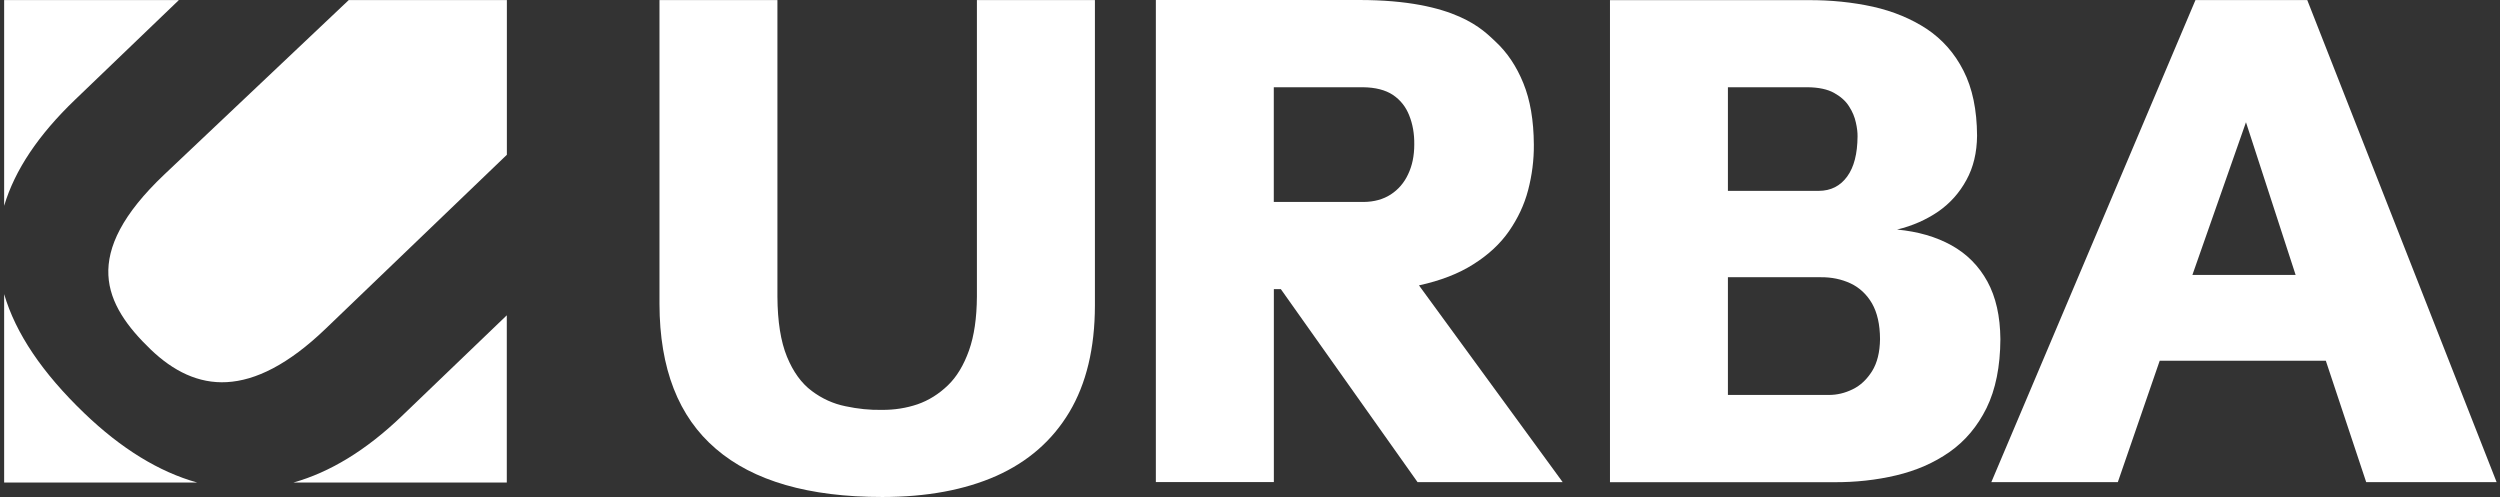 <?xml version="1.0" encoding="UTF-8" standalone="no"?>
<svg
   width="332"
   height="66"
   viewBox="0 0 332 66"
   fill="none"
   version="1.1"
   id="svg3883"
   sodipodi:docname="logo-urba.svg"
   inkscape:version="1.1 (c4e8f9e, 2021-05-24)"
   xmlns:inkscape="http://www.inkscape.org/namespaces/inkscape"
   xmlns:sodipodi="http://sodipodi.sourceforge.net/DTD/sodipodi-0.dtd"
   xmlns="http://www.w3.org/2000/svg"
   xmlns:svg="http://www.w3.org/2000/svg">
  <rect x="0" y="0" width="332" height="66" fill="#333333" stroke="none"/>
  <sodipodi:namedview
     id="namedview3885"
     pagecolor="#ffffff"
     bordercolor="#666666"
     borderopacity="1.0"
     inkscape:pageshadow="2"
     inkscape:pageopacity="0.0"
     inkscape:pagecheckerboard="0"
     showgrid="false"
     inkscape:zoom="3.6024096"
     inkscape:cx="165.8612"
     inkscape:cy="32.894649"
     inkscape:window-width="1365"
     inkscape:window-height="987"
     inkscape:window-x="0"
     inkscape:window-y="25"
     inkscape:window-maximized="0"
     inkscape:current-layer="svg3883" />
  <g
     clip-path="url(#clip0_10_256)"
     id="g3876">
    <path
       d="M188.44 37.898C191.311 37.27 193.727 36.333 195.689 35.078C197.65 33.841 199.232 32.377 200.398 30.695C201.563 29.012 202.426 27.202 202.937 25.238C203.449 23.273 203.714 21.263 203.695 19.199C203.676 15.998 203.212 13.278 202.302 11.05C201.393 8.804 200.152 6.957 198.588 5.511C197.025 4.074 193.472 0 180.5 0H153.497V64.017H169.168V38.398H170.097L188.251 64.026H207.523L188.44 37.898ZM186.991 23.155C186.46 24.292 185.683 25.183 184.688 25.829C183.693 26.475 182.49 26.802 181.116 26.82H169.159V11.587H181.012C182.661 11.605 183.987 11.95 184.982 12.605C185.977 13.278 186.697 14.188 187.142 15.325C187.607 16.48 187.834 17.762 187.815 19.199C187.815 20.7 187.54 22.009 186.991 23.155Z"
       fill="white"
       id="path3866" />
    <path
       d="M145.405 40.571V0.009H129.733V39.389C129.714 42.227 129.373 44.6 128.681 46.547C127.99 48.475 127.07 50.03 125.877 51.176C124.683 52.322 123.347 53.167 121.859 53.686C120.362 54.195 118.78 54.441 117.15 54.432C115.539 54.468 113.9 54.295 112.289 53.95C110.66 53.622 109.163 52.94 107.808 51.922C106.434 50.903 105.335 49.384 104.51 47.374C103.686 45.364 103.26 42.709 103.241 39.389V0.009H87.579V40.38C87.598 48.938 90.09 55.35 95.073 59.606C100.038 63.881 107.41 66 117.169 66C123.063 66 128.113 65.063 132.32 63.199C136.527 61.316 139.757 58.497 142.013 54.723C144.258 50.958 145.395 46.246 145.405 40.571Z"
       fill="white"
       id="path3868" />
    <path
       d="M306.404 0.009H291.557L264.449 64.026H281.248L286.81 47.902H308.868L314.23 64.026H331.551L306.404 0.009ZM291.149 36.515L298.265 16.234L304.86 36.515H291.149Z"
       fill="white"
       id="path3870" />
    <path
       d="M263.927 37.388C262.79 35.315 261.199 33.714 259.152 32.577C257.105 31.44 254.699 30.749 251.932 30.485C253.979 29.994 255.798 29.185 257.399 28.093C258.982 26.993 260.232 25.583 261.142 23.901C262.07 22.218 262.535 20.254 262.554 18.017C262.535 14.588 261.938 11.714 260.753 9.395C259.588 7.085 257.949 5.239 255.893 3.856C253.818 2.492 251.43 1.501 248.73 0.891C246.029 0.3 243.149 4.69014e-05 240.088 0.018H213.805V64.036H243.49C246.408 64.054 249.175 63.754 251.818 63.126C254.462 62.499 256.821 61.48 258.896 60.025C260.971 58.57 262.61 56.623 263.814 54.186C265.017 51.73 265.633 48.675 265.652 45.037C265.624 41.99 265.055 39.453 263.927 37.388ZM229.467 11.587H240.088C241.51 11.605 242.685 11.85 243.556 12.332C244.428 12.814 245.101 13.406 245.546 14.115C246.01 14.824 246.304 15.552 246.456 16.261C246.626 16.989 246.692 17.616 246.683 18.126C246.664 20.418 246.219 22.182 245.309 23.437C244.399 24.692 243.149 25.338 241.529 25.347H229.467V11.587ZM248.616 49.284C247.924 50.375 247.09 51.185 246.039 51.694C245.006 52.203 243.964 52.449 242.865 52.449H229.467V36.815H241.737C243.234 36.797 244.57 37.079 245.773 37.643C246.958 38.207 247.905 39.098 248.606 40.298C249.298 41.517 249.658 43.081 249.668 45.028C249.649 46.774 249.289 48.193 248.616 49.284Z"
       fill="white"
       id="path3872" />
    <path
       fill-rule="evenodd"
       clip-rule="evenodd"
       d="M0.551 0.009H23.755L9.95 13.26C5.099 17.917 1.963 22.591 0.551 27.33V0.009ZM46.315 0.009L45.756 0.537L21.841 23.155C16.222 28.476 14.214 32.814 14.394 36.552C14.574 40.253 16.924 43.446 20.022 46.419C23.007 49.284 26.351 50.958 30.122 50.748C33.95 50.539 38.29 48.411 43.226 43.673L66.762 21.082L67.312 20.554V0.009H46.315ZM67.302 41.872V64.081H38.962C43.795 62.726 48.617 59.807 53.355 55.26L53.364 55.25L67.302 41.872ZM26.19 64.081H0.551V39.062C2.076 44.264 5.62 49.521 11.21 54.887C16.09 59.57 21.112 62.663 26.19 64.081Z"
       fill="white"
       id="path3874" />
  </g>
  <defs
     id="defs3881">
    <clipPath
       id="clip0_10_256">
      <rect
         width="331"
         height="66"
         fill="white"
         transform="translate(0.551)"
         id="rect3878" />
    </clipPath>
  </defs>
</svg>
